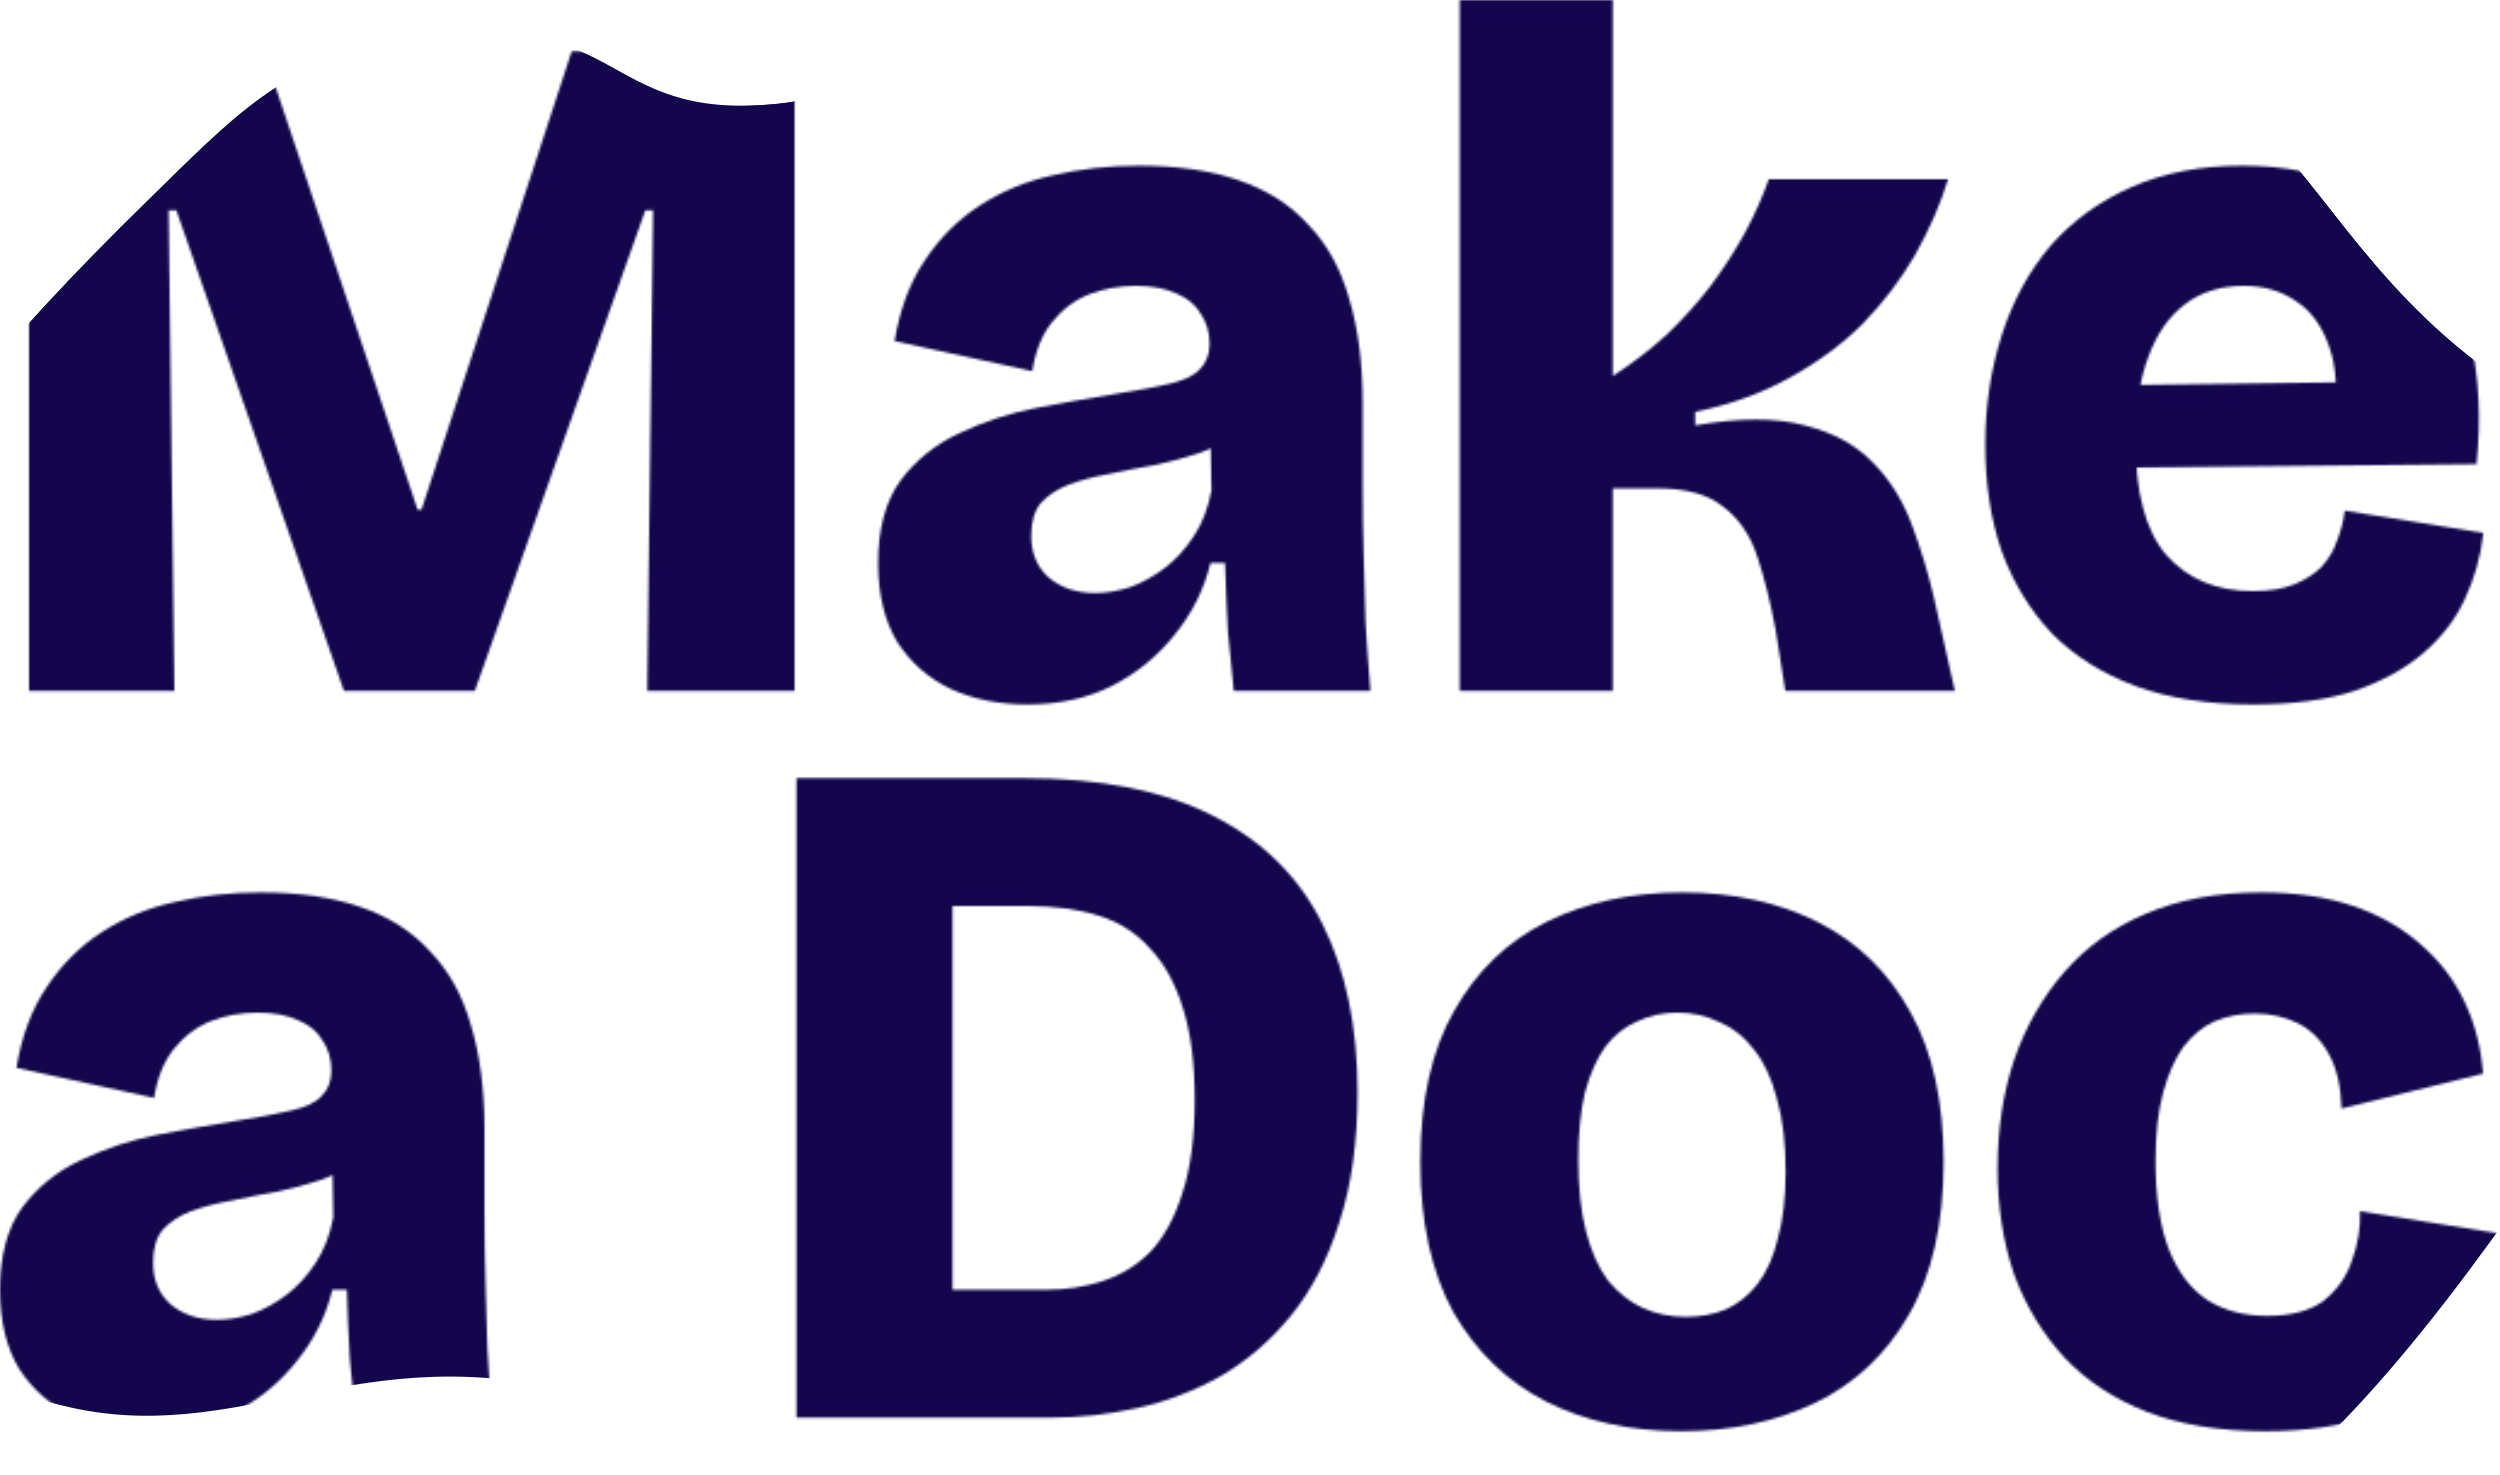 <svg width="1032" height="609" viewBox="0 0 1032 609" fill="none" xmlns="http://www.w3.org/2000/svg">
<mask id="mask0_581_3" style="mask-type:alpha" maskUnits="userSpaceOnUse" x="0" y="0" width="1032" height="591">
<path d="M12 285.2V21.2H108.8L172.4 210.4H174L236 21.2H328V285.2H267.2L269.6 86.8H266.4L196 285.2H142L72.8 86.8H69.6L72 285.2H12Z" fill="#14064D"/>
<path d="M424.1 290.8C412.367 290.8 401.833 288.667 392.5 284.4C383.433 280.133 376.1 273.733 370.5 265.2C365.167 256.4 362.5 245.467 362.5 232.4C362.5 218.267 365.567 206.933 371.7 198.4C378.1 189.867 386.233 183.333 396.1 178.8C406.233 174 416.767 170.533 427.7 168.4C438.9 166.267 449.433 164.4 459.3 162.8C469.433 161.2 477.3 159.733 482.9 158.4C488.767 157.067 492.9 155.067 495.3 152.4C497.967 149.733 499.3 146.267 499.3 142C499.3 137.2 498.1 133.067 495.7 129.6C493.567 125.867 490.233 123.067 485.7 121.2C481.167 119.067 475.567 118 468.9 118C461.967 118 455.433 119.2 449.3 121.6C443.433 124 438.367 127.867 434.1 133.2C430.1 138.267 427.433 144.933 426.1 153.2L369.3 140.8C371.433 127.733 375.567 116.667 381.7 107.6C387.833 98.267 395.433 90.667 404.5 84.8C413.567 78.933 423.567 74.8 434.5 72.4C445.7 69.733 457.567 68.4 470.1 68.4C486.1 68.4 499.833 70.4 511.3 74.4C523.033 78.4 532.633 84.533 540.1 92.8C547.833 100.8 553.433 110.933 556.9 123.2C560.633 135.467 562.5 149.867 562.5 166.4V200.4C562.5 209.733 562.633 219.2 562.9 228.8C563.167 238.133 563.433 247.467 563.7 256.8C564.233 266.133 564.9 275.6 565.7 285.2H509.3C508.5 277.733 507.7 269.6 506.9 260.8C506.367 251.733 505.967 242.267 505.7 232.4H499.7C497.033 243.333 492.1 253.2 484.9 262C477.967 270.8 469.3 277.867 458.9 283.2C448.767 288.267 437.167 290.8 424.1 290.8ZM452.1 244.8C456.633 244.8 461.433 244 466.5 242.4C471.567 240.533 476.367 237.867 480.9 234.4C485.433 230.933 489.433 226.533 492.9 221.2C496.367 215.867 498.767 209.6 500.1 202.4L499.7 178.4L508.9 179.2C504.9 182.667 500.1 185.333 494.5 187.2C488.9 189.067 482.9 190.667 476.5 192C470.367 193.067 464.233 194.267 458.1 195.6C451.967 196.667 446.367 198.133 441.3 200C436.5 201.867 432.633 204.4 429.7 207.6C427.033 210.8 425.7 215.333 425.7 221.2C425.7 228.4 428.1 234.133 432.9 238.4C437.967 242.667 444.367 244.8 452.1 244.8Z" fill="#14064D"/>
<path d="M602.569 285.2V0H665.769V155.2C674.035 149.867 681.502 144.133 688.169 138C694.835 131.6 700.835 124.933 706.169 118C711.502 110.8 716.169 103.6 720.169 96.4C724.169 88.933 727.502 81.467 730.169 74H804.169C800.969 84.4 796.435 94.8 790.569 105.2C784.702 115.333 777.502 124.8 768.969 133.6C760.435 142.133 750.302 149.6 738.569 156C727.102 162.4 714.169 167.067 699.769 170V175.6C718.169 172.4 733.235 172.4 744.969 175.6C756.702 178.533 766.035 183.6 772.969 190.8C779.902 197.733 785.235 206.133 788.969 216C792.702 225.867 795.769 235.867 798.169 246L806.969 285.2H736.969L732.969 260C730.835 248.533 728.302 238.4 725.369 229.6C722.435 220.8 717.769 214 711.369 209.2C705.235 204.133 696.169 201.6 684.169 201.6H665.769V285.2H602.569Z" fill="#14064D"/>
<path d="M929.922 290.8C911.522 290.8 895.389 288.267 881.522 283.2C867.922 278.133 856.455 270.933 847.122 261.6C838.055 252 831.122 240.667 826.322 227.6C821.789 214.533 819.522 199.867 819.522 183.6C819.522 167.6 821.789 152.533 826.322 138.4C830.855 124.267 837.522 112 846.322 101.6C855.389 91.2 866.589 83.067 879.922 77.2C893.255 71.333 908.455 68.4 925.522 68.4C942.855 68.4 957.922 71.333 970.722 77.2C983.789 82.8 994.455 91.067 1002.72 102C1010.99 112.933 1016.72 126 1019.92 141.2C1023.39 156.133 1024.19 172.933 1022.32 191.6L861.122 193.2V159.2L981.122 157.6L963.522 174.8C965.122 162 964.455 151.467 961.522 143.2C958.589 134.667 954.055 128.4 947.922 124.4C941.789 120.133 934.589 118 926.322 118C916.722 118 908.589 120.533 901.922 125.6C895.255 130.667 890.189 138 886.722 147.6C883.255 156.933 881.522 168.4 881.522 182C881.522 203.6 885.789 219.333 894.322 229.2C903.122 239.067 914.989 244 929.922 244C936.855 244 942.589 243.067 947.122 241.2C951.655 239.333 955.389 236.933 958.322 234C961.255 230.8 963.389 227.2 964.722 223.2C966.322 219.2 967.389 215.067 967.922 210.8L1025.12 220C1024.06 229.6 1021.52 238.667 1017.52 247.2C1013.79 255.467 1008.06 262.933 1000.32 269.6C992.855 276 983.389 281.2 971.922 285.2C960.455 288.933 946.455 290.8 929.922 290.8Z" fill="#14064D"/>
<path d="M61.6 590.8C49.867 590.8 39.333 588.667 30 584.4C20.933 580.133 13.6 573.733 8 565.2C2.667 556.4 0 545.467 0 532.4C0 518.267 3.067 506.933 9.2 498.4C15.6 489.867 23.733 483.333 33.6 478.8C43.733 474 54.267 470.533 65.2 468.4C76.4 466.267 86.933 464.4 96.8 462.8C106.933 461.2 114.8 459.733 120.4 458.4C126.267 457.067 130.4 455.067 132.8 452.4C135.467 449.733 136.8 446.267 136.8 442C136.8 437.2 135.6 433.067 133.2 429.6C131.067 425.867 127.733 423.067 123.2 421.2C118.667 419.067 113.067 418 106.4 418C99.467 418 92.933 419.2 86.8 421.6C80.933 424 75.867 427.867 71.6 433.2C67.6 438.267 64.933 444.933 63.6 453.2L6.8 440.8C8.933 427.733 13.067 416.667 19.2 407.6C25.333 398.267 32.933 390.667 42 384.8C51.067 378.933 61.067 374.8 72 372.4C83.2 369.733 95.067 368.4 107.6 368.4C123.6 368.4 137.333 370.4 148.8 374.4C160.533 378.4 170.133 384.533 177.6 392.8C185.333 400.8 190.933 410.933 194.4 423.2C198.133 435.467 200 449.867 200 466.4V500.4C200 509.733 200.133 519.2 200.4 528.8C200.667 538.133 200.933 547.467 201.2 556.8C201.733 566.133 202.4 575.6 203.2 585.2H146.8C146 577.733 145.2 569.6 144.4 560.8C143.867 551.733 143.467 542.267 143.2 532.4H137.2C134.533 543.333 129.6 553.2 122.4 562C115.467 570.8 106.8 577.867 96.4 583.2C86.267 588.267 74.667 590.8 61.6 590.8ZM89.6 544.8C94.133 544.8 98.933 544 104 542.4C109.067 540.533 113.867 537.867 118.4 534.4C122.933 530.933 126.933 526.533 130.4 521.2C133.867 515.867 136.267 509.6 137.6 502.4L137.2 478.4L146.4 479.2C142.4 482.667 137.6 485.333 132 487.2C126.4 489.067 120.4 490.667 114 492C107.867 493.067 101.733 494.267 95.6 495.6C89.467 496.667 83.867 498.133 78.8 500C74 501.867 70.133 504.4 67.2 507.6C64.533 510.8 63.2 515.333 63.2 521.2C63.2 528.4 65.6 534.133 70.4 538.4C75.467 542.667 81.867 544.8 89.6 544.8Z" fill="#14064D"/>
<path d="M358.797 585.2V532.4H431.997C440.264 532.4 447.997 531.2 455.197 528.8C462.664 526.4 469.197 522.4 474.797 516.8C480.397 510.933 484.797 502.933 487.997 492.8C491.464 482.4 493.197 469.467 493.197 454C493.197 439.067 491.597 426.533 488.397 416.4C485.197 406 480.664 397.733 474.797 391.6C469.197 385.2 462.13 380.667 453.597 378C445.064 375.333 435.33 374 424.397 374H358.797V321.2H421.997C454.264 321.2 480.53 326.4 500.797 336.8C521.33 347.2 536.397 362.133 545.997 381.6C555.597 400.8 560.397 423.867 560.397 450.8C560.397 471.6 557.864 489.6 552.797 504.8C547.997 520 541.33 532.8 532.797 543.2C524.53 553.333 514.93 561.6 503.997 568C493.064 574.133 481.597 578.533 469.597 581.2C457.597 583.867 445.73 585.2 433.997 585.2H358.797ZM328.797 585.2V321.2H393.197V585.2H328.797Z" fill="#14064D"/>
<path d="M693.919 590.8C672.852 590.8 654.185 586.667 637.919 578.4C621.919 570.133 609.252 557.867 599.919 541.6C590.852 525.067 586.319 504.4 586.319 479.6C586.319 454.267 590.985 433.467 600.319 417.2C609.652 400.667 622.452 388.4 638.719 380.4C654.985 372.4 673.519 368.4 694.319 368.4C715.652 368.4 734.452 372.533 750.719 380.8C766.985 389.067 779.652 401.467 788.719 418C797.785 434.267 802.319 454.8 802.319 479.6C802.319 505.2 797.519 526.267 787.919 542.8C778.585 559.067 765.652 571.2 749.119 579.2C732.852 586.933 714.452 590.8 693.919 590.8ZM695.919 543.6C702.052 543.6 707.652 542.533 712.719 540.4C717.785 538 722.052 534.533 725.519 530C729.252 525.2 732.052 518.933 733.919 511.2C736.052 503.467 737.119 494.267 737.119 483.6C737.119 471.867 735.919 461.867 733.519 453.6C731.385 445.333 728.319 438.667 724.319 433.6C720.319 428.267 715.519 424.4 709.919 422C704.585 419.333 698.719 418 692.319 418C686.452 418 680.985 419.2 675.919 421.6C670.852 423.733 666.452 427.2 662.719 432C659.252 436.8 656.452 443.067 654.319 450.8C652.452 458.533 651.519 467.867 651.519 478.8C651.519 490.267 652.585 500.133 654.719 508.4C656.852 516.667 659.919 523.467 663.919 528.8C668.185 533.867 672.985 537.6 678.319 540C683.652 542.4 689.519 543.6 695.919 543.6Z" fill="#14064D"/>
<path d="M935 590.8C916.333 590.8 900.067 588.133 886.2 582.8C872.6 577.467 861.267 570 852.2 560.4C843.133 550.533 836.2 539.067 831.4 526C826.867 512.667 824.6 498.133 824.6 482.4C824.6 466.133 826.867 451.2 831.4 437.6C836.2 423.733 843.133 411.6 852.2 401.2C861.267 390.8 872.467 382.8 885.8 377.2C899.4 371.333 915.267 368.4 933.4 368.4C947.8 368.4 960.467 370.267 971.4 374C982.333 377.733 991.667 383.067 999.4 390C1007.13 396.667 1013.13 404.533 1017.4 413.6C1021.67 422.667 1024.2 432.533 1025 443.2L966.6 457.6C966.333 448.533 964.6 441.067 961.4 435.2C958.2 429.333 953.933 425.067 948.6 422.4C943.267 419.733 937.267 418.4 930.6 418.4C924.733 418.4 919.267 419.467 914.2 421.6C909.4 423.733 905.133 427.2 901.4 432C897.933 436.8 895.133 443.067 893 450.8C890.867 458.533 889.8 468 889.8 479.2C889.8 494.133 891.667 506.4 895.4 516C899.133 525.333 904.467 532.267 911.4 536.8C918.333 541.067 926.467 543.2 935.8 543.2C945.933 543.2 953.8 541.067 959.4 536.8C965 532.267 968.867 526.667 971 520C973.4 513.333 974.467 506.667 974.2 500L1031.8 509.2C1031.53 519.867 1029.53 530.133 1025.8 540C1022.33 549.6 1016.6 558.267 1008.6 566C1000.87 573.733 990.867 579.867 978.6 584.4C966.6 588.667 952.067 590.8 935 590.8Z" fill="#14064D"/>
</mask>
<g mask="url(#mask0_581_3)">
<path d="M144.938 421.119C144.938 421.119 -86.966 530.47 -3.857 569.529C76.641 607.36 125.415 560.096 208.264 569.529C327.401 583.092 373.553 771.849 542.063 752.859C635.865 742.289 685.345 646.821 734.185 641.31C783.026 635.798 816.164 652.614 865.129 648.098C970.313 638.398 1072.28 438.579 1158.14 320.24C1192.02 273.552 1160.29 200.927 1099.11 193.172C861.909 163.103 486.251 362.92 486.251 362.92L144.938 421.119Z" fill="#14064D"/>
<path d="M1118.31 197.551C908.999 127.269 774.752 128.519 552.445 136.359C330.138 144.199 -94.069 262.754 -131.999 344.024C-169.928 425.295 -35.636 590.703 47.398 581.142C158.078 568.398 245.932 425.107 347.419 425.107C448.907 425.107 492.988 554.184 564.746 554.184C658.149 554.184 712.365 444.23 772.847 444.23C833.329 444.23 863.058 535.061 955.319 517.851C1060.91 477.694 1089.61 381.126 1129.59 349.574C1162.39 329.496 1179.55 294.119 1169.57 255.874C1162.1 227.26 1143.94 206.156 1118.31 197.551Z" fill="#14064D"/>
<path d="M-86.892 266.579C-105.805 296.133 -120.722 305.78 -131.999 344.024C-118.672 369.84 -60.446 407.128 -3.857 407.128C99.681 407.128 196.328 193 338.535 188.177C451.299 184.352 481.979 338.794 594.816 334.463C687.906 330.891 713.731 225.466 786.515 220.685C836.746 217.386 874.315 294.124 939.258 285.701C994.482 278.539 1028.99 226.927 1056.12 209.212C1066.37 202.519 1088.93 188.39 1118.66 197.738C939.258 141.327 974.113 22.553 848.022 17.031C790.536 14.514 777.059 48.95 719.882 42.847C632.842 33.556 634.797 -73.8 517.932 -73.8C416.445 -73.8 404.613 34.427 321.108 42.847C245.248 50.496 259.601 -0.179 165.289 17.031C117.451 25.761 95.42 49.173 61.751 82.048C-3.857 146.108 -37.362 189.181 -86.892 266.579Z" fill="#14064D"/>
<path d="M-86.892 266.579C-105.805 296.133 -113.546 309.604 -131.999 344.024C-118.672 369.84 -60.446 407.128 -3.857 407.128C99.681 407.128 196.328 193 338.535 188.177C451.299 184.352 481.979 338.794 594.816 334.463C687.906 330.891 713.731 225.466 786.515 220.685C836.746 217.386 874.315 294.124 939.258 285.701C994.482 278.539 1043.82 217.817 1056.12 209.212C1060.54 206.122 1088.93 188.39 1118.66 197.738C939.258 141.327 974.113 22.553 848.022 17.031C790.536 14.514 777.059 48.95 719.882 42.847C632.842 33.556 634.797 -73.8 517.932 -73.8C416.445 -73.8 404.613 34.427 321.108 42.847C245.248 50.496 220.645 8.426 165.289 17.031C117.208 24.506 95.42 49.173 61.751 82.048C-3.857 146.108 -37.362 189.181 -86.892 266.579Z" fill="#14064D"/>
<path d="M850.03 -40.065C850.03 73.939 753.64 166.359 634.736 166.359C515.833 166.359 419.442 73.939 419.442 -40.065C419.442 -154.07 515.833 -246.489 634.736 -246.489C753.64 -246.489 850.03 -154.07 850.03 -40.065Z" fill="#14064D"/>
</g>
</svg>
